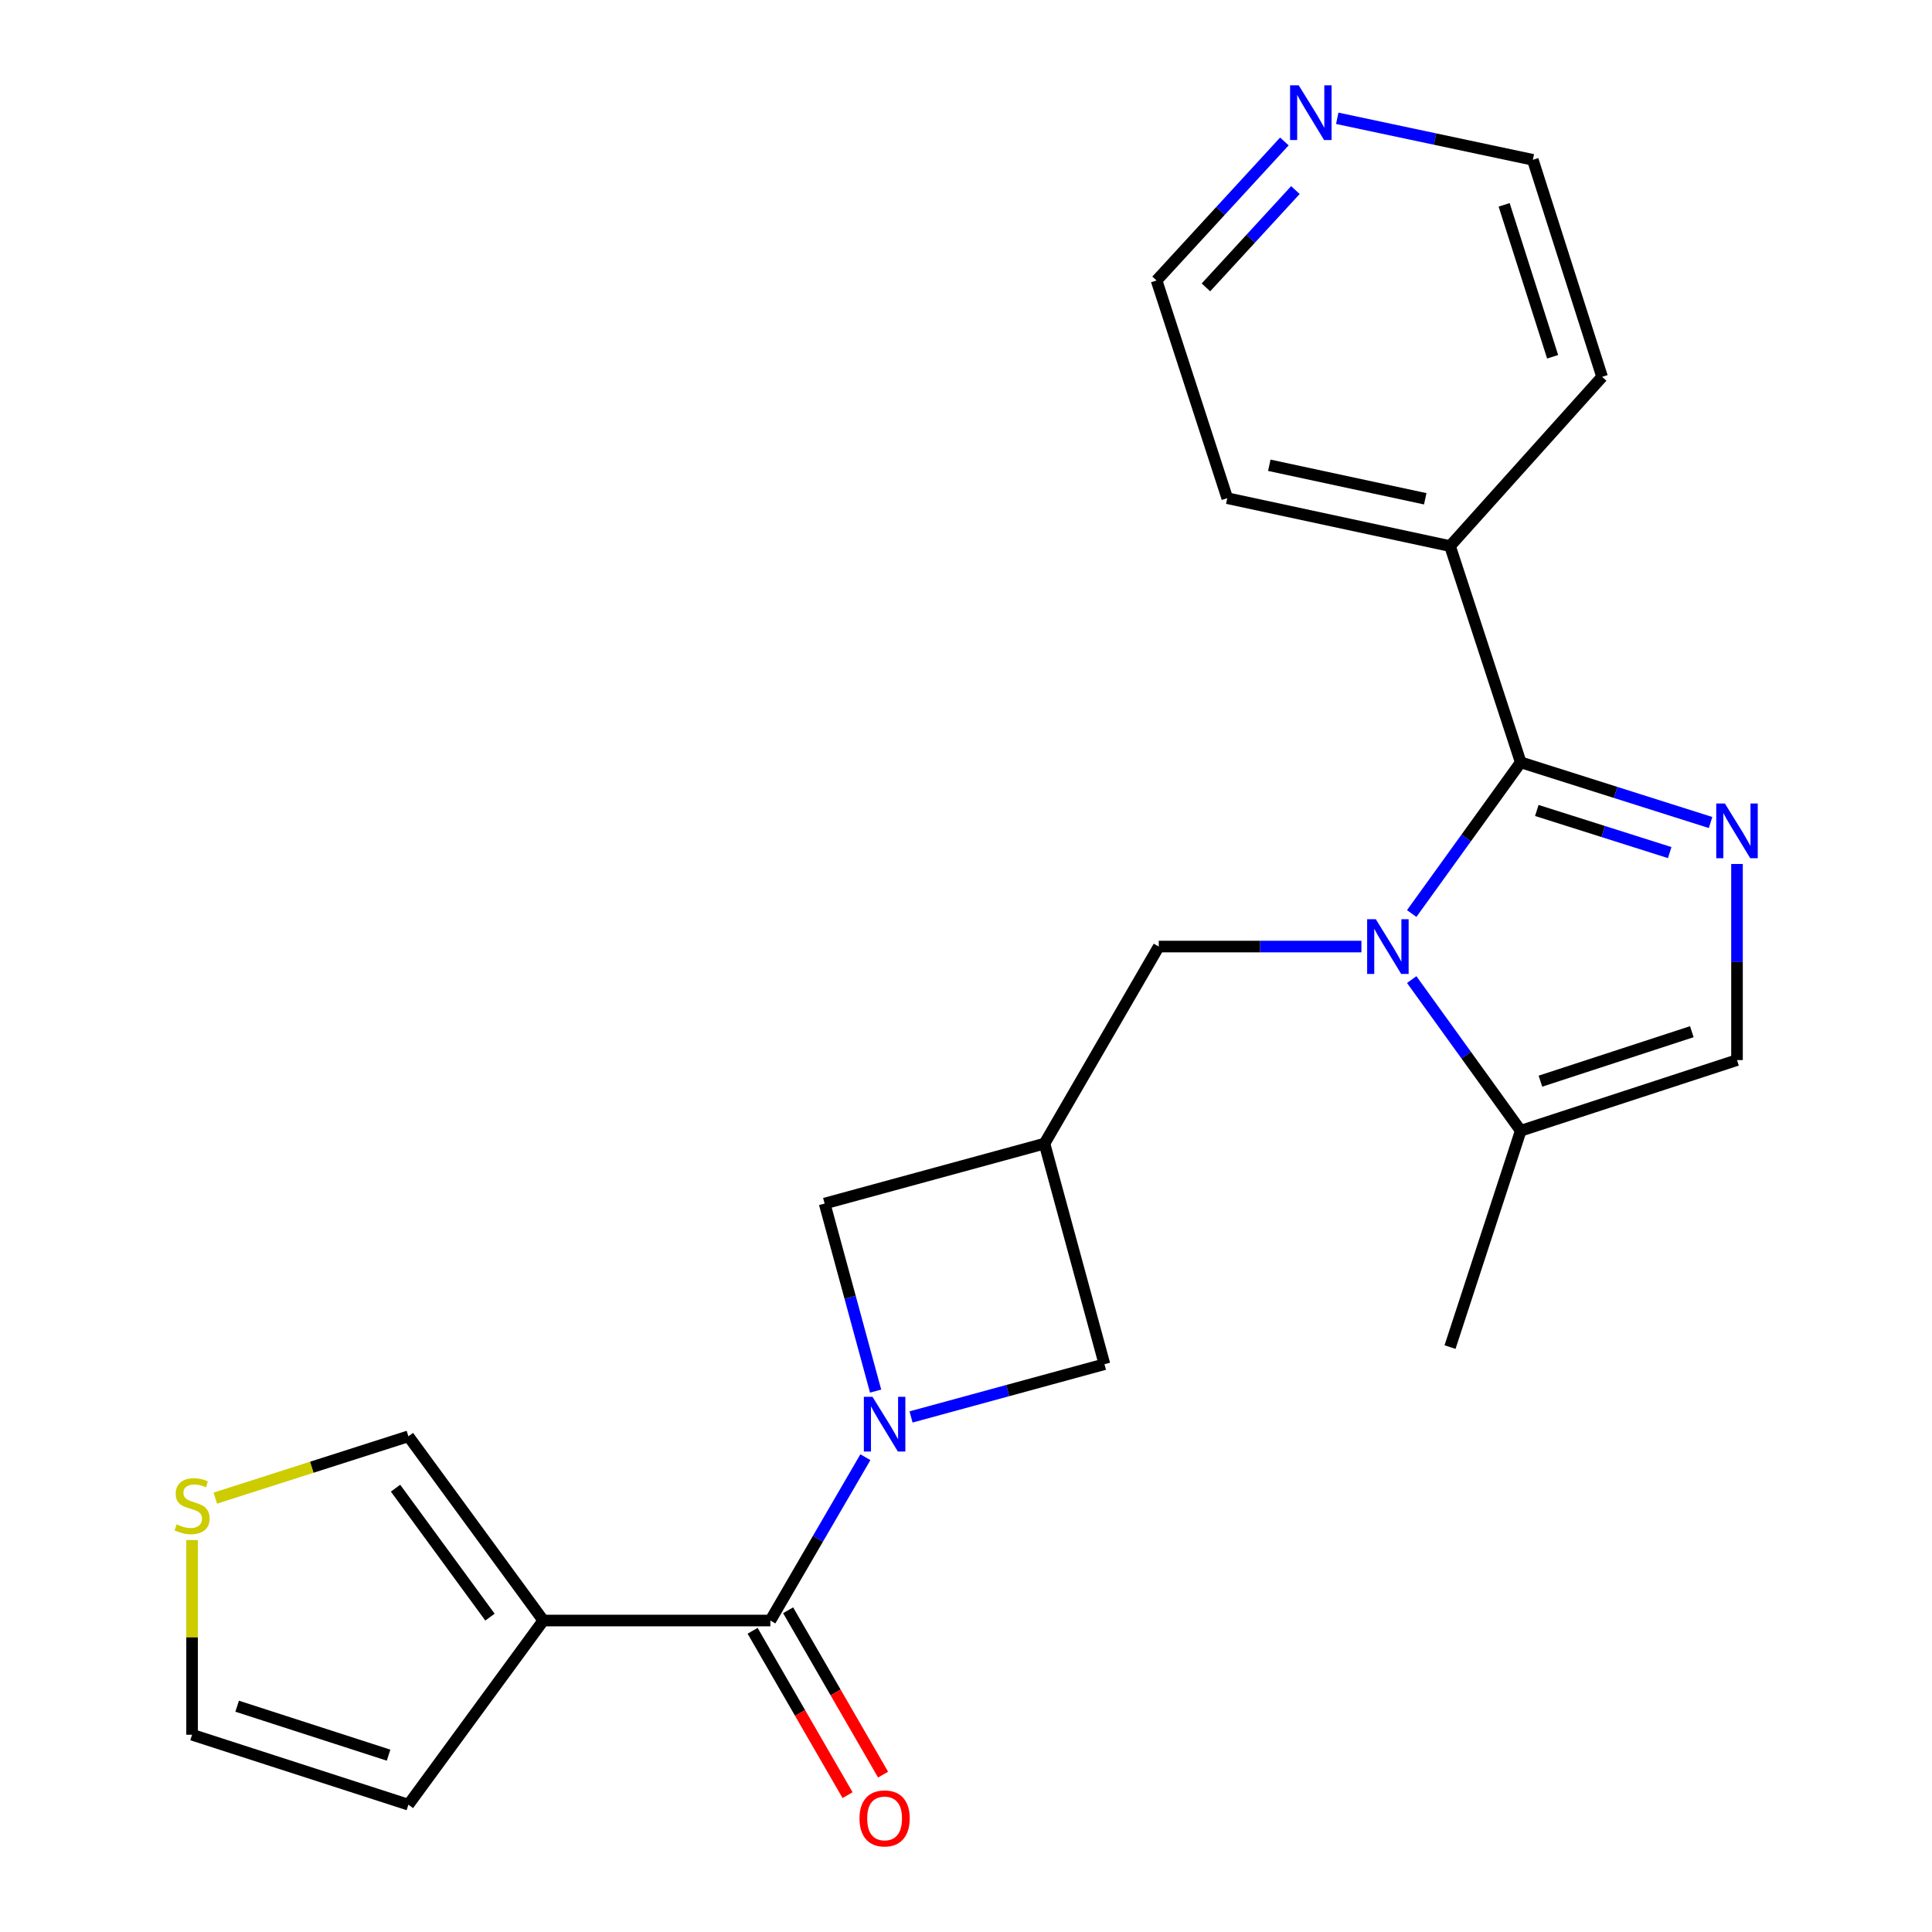 <?xml version='1.0' encoding='iso-8859-1'?>
<svg version='1.1' baseProfile='full'
              xmlns='http://www.w3.org/2000/svg'
                      xmlns:rdkit='http://www.rdkit.org/xml'
                      xmlns:xlink='http://www.w3.org/1999/xlink'
                  xml:space='preserve'
width='1000px' height='1000px' viewBox='0 0 1000 1000'>
<!-- END OF HEADER -->
<rect style='opacity:1.0;fill:#FFFFFF;stroke:none' width='1000' height='1000' x='0' y='0'> </rect>
<path class='bond-0' d='M 730.7,472.839 L 758.912,433.713' style='fill:none;fill-rule:evenodd;stroke:#0000FF;stroke-width:6px;stroke-linecap:butt;stroke-linejoin:miter;stroke-opacity:1' />
<path class='bond-0' d='M 758.912,433.713 L 787.123,394.588' style='fill:none;fill-rule:evenodd;stroke:#000000;stroke-width:6px;stroke-linecap:butt;stroke-linejoin:miter;stroke-opacity:1' />
<path class='bond-6' d='M 730.702,507.036 L 758.912,546.156' style='fill:none;fill-rule:evenodd;stroke:#0000FF;stroke-width:6px;stroke-linecap:butt;stroke-linejoin:miter;stroke-opacity:1' />
<path class='bond-6' d='M 758.912,546.156 L 787.123,585.276' style='fill:none;fill-rule:evenodd;stroke:#000000;stroke-width:6px;stroke-linecap:butt;stroke-linejoin:miter;stroke-opacity:1' />
<path class='bond-8' d='M 704.666,489.938 L 652.22,489.938' style='fill:none;fill-rule:evenodd;stroke:#0000FF;stroke-width:6px;stroke-linecap:butt;stroke-linejoin:miter;stroke-opacity:1' />
<path class='bond-8' d='M 652.22,489.938 L 599.773,489.938' style='fill:none;fill-rule:evenodd;stroke:#000000;stroke-width:6px;stroke-linecap:butt;stroke-linejoin:miter;stroke-opacity:1' />
<path class='bond-2' d='M 787.123,394.588 L 836.258,410.16' style='fill:none;fill-rule:evenodd;stroke:#000000;stroke-width:6px;stroke-linecap:butt;stroke-linejoin:miter;stroke-opacity:1' />
<path class='bond-2' d='M 836.258,410.16 L 885.393,425.732' style='fill:none;fill-rule:evenodd;stroke:#0000FF;stroke-width:6px;stroke-linecap:butt;stroke-linejoin:miter;stroke-opacity:1' />
<path class='bond-2' d='M 795.45,419.498 L 829.844,430.399' style='fill:none;fill-rule:evenodd;stroke:#000000;stroke-width:6px;stroke-linecap:butt;stroke-linejoin:miter;stroke-opacity:1' />
<path class='bond-2' d='M 829.844,430.399 L 864.238,441.299' style='fill:none;fill-rule:evenodd;stroke:#0000FF;stroke-width:6px;stroke-linecap:butt;stroke-linejoin:miter;stroke-opacity:1' />
<path class='bond-14' d='M 787.123,394.588 L 750.536,282.642' style='fill:none;fill-rule:evenodd;stroke:#000000;stroke-width:6px;stroke-linecap:butt;stroke-linejoin:miter;stroke-opacity:1' />
<path class='bond-1' d='M 453.215,720.028 L 440.02,671.494' style='fill:none;fill-rule:evenodd;stroke:#0000FF;stroke-width:6px;stroke-linecap:butt;stroke-linejoin:miter;stroke-opacity:1' />
<path class='bond-1' d='M 440.02,671.494 L 426.825,622.96' style='fill:none;fill-rule:evenodd;stroke:#000000;stroke-width:6px;stroke-linecap:butt;stroke-linejoin:miter;stroke-opacity:1' />
<path class='bond-3' d='M 447.921,754.246 L 423.331,796.515' style='fill:none;fill-rule:evenodd;stroke:#0000FF;stroke-width:6px;stroke-linecap:butt;stroke-linejoin:miter;stroke-opacity:1' />
<path class='bond-3' d='M 423.331,796.515 L 398.741,838.783' style='fill:none;fill-rule:evenodd;stroke:#000000;stroke-width:6px;stroke-linecap:butt;stroke-linejoin:miter;stroke-opacity:1' />
<path class='bond-24' d='M 471.558,733.414 L 521.612,719.764' style='fill:none;fill-rule:evenodd;stroke:#0000FF;stroke-width:6px;stroke-linecap:butt;stroke-linejoin:miter;stroke-opacity:1' />
<path class='bond-24' d='M 521.612,719.764 L 571.666,706.114' style='fill:none;fill-rule:evenodd;stroke:#000000;stroke-width:6px;stroke-linecap:butt;stroke-linejoin:miter;stroke-opacity:1' />
<path class='bond-23' d='M 899.069,447.192 L 899.069,497.946' style='fill:none;fill-rule:evenodd;stroke:#0000FF;stroke-width:6px;stroke-linecap:butt;stroke-linejoin:miter;stroke-opacity:1' />
<path class='bond-23' d='M 899.069,497.946 L 899.069,548.7' style='fill:none;fill-rule:evenodd;stroke:#000000;stroke-width:6px;stroke-linecap:butt;stroke-linejoin:miter;stroke-opacity:1' />
<path class='bond-4' d='M 398.741,838.783 L 281.217,838.783' style='fill:none;fill-rule:evenodd;stroke:#000000;stroke-width:6px;stroke-linecap:butt;stroke-linejoin:miter;stroke-opacity:1' />
<path class='bond-15' d='M 389.55,844.094 L 414.123,886.628' style='fill:none;fill-rule:evenodd;stroke:#000000;stroke-width:6px;stroke-linecap:butt;stroke-linejoin:miter;stroke-opacity:1' />
<path class='bond-15' d='M 414.123,886.628 L 438.697,929.163' style='fill:none;fill-rule:evenodd;stroke:#FF0000;stroke-width:6px;stroke-linecap:butt;stroke-linejoin:miter;stroke-opacity:1' />
<path class='bond-15' d='M 407.933,833.473 L 432.507,876.008' style='fill:none;fill-rule:evenodd;stroke:#000000;stroke-width:6px;stroke-linecap:butt;stroke-linejoin:miter;stroke-opacity:1' />
<path class='bond-15' d='M 432.507,876.008 L 457.08,918.542' style='fill:none;fill-rule:evenodd;stroke:#FF0000;stroke-width:6px;stroke-linecap:butt;stroke-linejoin:miter;stroke-opacity:1' />
<path class='bond-12' d='M 281.217,838.783 L 211.391,743.433' style='fill:none;fill-rule:evenodd;stroke:#000000;stroke-width:6px;stroke-linecap:butt;stroke-linejoin:miter;stroke-opacity:1' />
<path class='bond-12' d='M 253.614,837.025 L 204.736,770.28' style='fill:none;fill-rule:evenodd;stroke:#000000;stroke-width:6px;stroke-linecap:butt;stroke-linejoin:miter;stroke-opacity:1' />
<path class='bond-13' d='M 281.217,838.783 L 211.391,934.098' style='fill:none;fill-rule:evenodd;stroke:#000000;stroke-width:6px;stroke-linecap:butt;stroke-linejoin:miter;stroke-opacity:1' />
<path class='bond-5' d='M 540.622,591.928 L 599.773,489.938' style='fill:none;fill-rule:evenodd;stroke:#000000;stroke-width:6px;stroke-linecap:butt;stroke-linejoin:miter;stroke-opacity:1' />
<path class='bond-9' d='M 540.622,591.928 L 571.666,706.114' style='fill:none;fill-rule:evenodd;stroke:#000000;stroke-width:6px;stroke-linecap:butt;stroke-linejoin:miter;stroke-opacity:1' />
<path class='bond-10' d='M 540.622,591.928 L 426.825,622.96' style='fill:none;fill-rule:evenodd;stroke:#000000;stroke-width:6px;stroke-linecap:butt;stroke-linejoin:miter;stroke-opacity:1' />
<path class='bond-7' d='M 787.123,585.276 L 899.069,548.7' style='fill:none;fill-rule:evenodd;stroke:#000000;stroke-width:6px;stroke-linecap:butt;stroke-linejoin:miter;stroke-opacity:1' />
<path class='bond-7' d='M 797.322,559.608 L 875.683,534.005' style='fill:none;fill-rule:evenodd;stroke:#000000;stroke-width:6px;stroke-linecap:butt;stroke-linejoin:miter;stroke-opacity:1' />
<path class='bond-18' d='M 787.123,585.276 L 750.536,697.256' style='fill:none;fill-rule:evenodd;stroke:#000000;stroke-width:6px;stroke-linecap:butt;stroke-linejoin:miter;stroke-opacity:1' />
<path class='bond-11' d='M 111.441,775.43 L 161.416,759.432' style='fill:none;fill-rule:evenodd;stroke:#CCCC00;stroke-width:6px;stroke-linecap:butt;stroke-linejoin:miter;stroke-opacity:1' />
<path class='bond-11' d='M 161.416,759.432 L 211.391,743.433' style='fill:none;fill-rule:evenodd;stroke:#000000;stroke-width:6px;stroke-linecap:butt;stroke-linejoin:miter;stroke-opacity:1' />
<path class='bond-26' d='M 99.422,797.124 L 99.422,847.511' style='fill:none;fill-rule:evenodd;stroke:#CCCC00;stroke-width:6px;stroke-linecap:butt;stroke-linejoin:miter;stroke-opacity:1' />
<path class='bond-26' d='M 99.422,847.511 L 99.422,897.899' style='fill:none;fill-rule:evenodd;stroke:#000000;stroke-width:6px;stroke-linecap:butt;stroke-linejoin:miter;stroke-opacity:1' />
<path class='bond-16' d='M 211.391,934.098 L 99.422,897.899' style='fill:none;fill-rule:evenodd;stroke:#000000;stroke-width:6px;stroke-linecap:butt;stroke-linejoin:miter;stroke-opacity:1' />
<path class='bond-16' d='M 201.127,908.467 L 122.748,883.128' style='fill:none;fill-rule:evenodd;stroke:#000000;stroke-width:6px;stroke-linecap:butt;stroke-linejoin:miter;stroke-opacity:1' />
<path class='bond-21' d='M 750.536,282.642 L 829.243,195.053' style='fill:none;fill-rule:evenodd;stroke:#000000;stroke-width:6px;stroke-linecap:butt;stroke-linejoin:miter;stroke-opacity:1' />
<path class='bond-22' d='M 750.536,282.642 L 635.229,257.861' style='fill:none;fill-rule:evenodd;stroke:#000000;stroke-width:6px;stroke-linecap:butt;stroke-linejoin:miter;stroke-opacity:1' />
<path class='bond-22' d='M 737.701,258.168 L 656.986,240.821' style='fill:none;fill-rule:evenodd;stroke:#000000;stroke-width:6px;stroke-linecap:butt;stroke-linejoin:miter;stroke-opacity:1' />
<path class='bond-17' d='M 664.791,73.218 L 631.716,109.195' style='fill:none;fill-rule:evenodd;stroke:#0000FF;stroke-width:6px;stroke-linecap:butt;stroke-linejoin:miter;stroke-opacity:1' />
<path class='bond-17' d='M 631.716,109.195 L 598.641,145.173' style='fill:none;fill-rule:evenodd;stroke:#000000;stroke-width:6px;stroke-linecap:butt;stroke-linejoin:miter;stroke-opacity:1' />
<path class='bond-17' d='M 670.499,98.379 L 647.346,123.564' style='fill:none;fill-rule:evenodd;stroke:#0000FF;stroke-width:6px;stroke-linecap:butt;stroke-linejoin:miter;stroke-opacity:1' />
<path class='bond-17' d='M 647.346,123.564 L 624.193,148.748' style='fill:none;fill-rule:evenodd;stroke:#000000;stroke-width:6px;stroke-linecap:butt;stroke-linejoin:miter;stroke-opacity:1' />
<path class='bond-25' d='M 692.157,61.23 L 742.772,71.975' style='fill:none;fill-rule:evenodd;stroke:#0000FF;stroke-width:6px;stroke-linecap:butt;stroke-linejoin:miter;stroke-opacity:1' />
<path class='bond-25' d='M 742.772,71.975 L 793.387,82.719' style='fill:none;fill-rule:evenodd;stroke:#000000;stroke-width:6px;stroke-linecap:butt;stroke-linejoin:miter;stroke-opacity:1' />
<path class='bond-19' d='M 598.641,145.173 L 635.229,257.861' style='fill:none;fill-rule:evenodd;stroke:#000000;stroke-width:6px;stroke-linecap:butt;stroke-linejoin:miter;stroke-opacity:1' />
<path class='bond-20' d='M 793.387,82.719 L 829.243,195.053' style='fill:none;fill-rule:evenodd;stroke:#000000;stroke-width:6px;stroke-linecap:butt;stroke-linejoin:miter;stroke-opacity:1' />
<path class='bond-20' d='M 778.54,106.025 L 803.639,184.659' style='fill:none;fill-rule:evenodd;stroke:#000000;stroke-width:6px;stroke-linecap:butt;stroke-linejoin:miter;stroke-opacity:1' />
<path  class='atom-0' d='M 712.111 475.778
L 721.391 490.778
Q 722.311 492.258, 723.791 494.938
Q 725.271 497.618, 725.351 497.778
L 725.351 475.778
L 729.111 475.778
L 729.111 504.098
L 725.231 504.098
L 715.271 487.698
Q 714.111 485.778, 712.871 483.578
Q 711.671 481.378, 711.311 480.698
L 711.311 504.098
L 707.631 504.098
L 707.631 475.778
L 712.111 475.778
' fill='#0000FF'/>
<path  class='atom-2' d='M 451.609 722.987
L 460.889 737.987
Q 461.809 739.467, 463.289 742.147
Q 464.769 744.827, 464.849 744.987
L 464.849 722.987
L 468.609 722.987
L 468.609 751.307
L 464.729 751.307
L 454.769 734.907
Q 453.609 732.987, 452.369 730.787
Q 451.169 728.587, 450.809 727.907
L 450.809 751.307
L 447.129 751.307
L 447.129 722.987
L 451.609 722.987
' fill='#0000FF'/>
<path  class='atom-3' d='M 892.809 415.907
L 902.089 430.907
Q 903.009 432.387, 904.489 435.067
Q 905.969 437.747, 906.049 437.907
L 906.049 415.907
L 909.809 415.907
L 909.809 444.227
L 905.929 444.227
L 895.969 427.827
Q 894.809 425.907, 893.569 423.707
Q 892.369 421.507, 892.009 420.827
L 892.009 444.227
L 888.329 444.227
L 888.329 415.907
L 892.809 415.907
' fill='#0000FF'/>
<path  class='atom-12' d='M 91.422 788.998
Q 91.742 789.118, 93.062 789.678
Q 94.382 790.238, 95.822 790.598
Q 97.302 790.918, 98.742 790.918
Q 101.422 790.918, 102.982 789.638
Q 104.542 788.318, 104.542 786.038
Q 104.542 784.478, 103.742 783.518
Q 102.982 782.558, 101.782 782.038
Q 100.582 781.518, 98.582 780.918
Q 96.062 780.158, 94.542 779.438
Q 93.062 778.718, 91.982 777.198
Q 90.942 775.678, 90.942 773.118
Q 90.942 769.558, 93.342 767.358
Q 95.782 765.158, 100.582 765.158
Q 103.862 765.158, 107.582 766.718
L 106.662 769.798
Q 103.262 768.398, 100.702 768.398
Q 97.942 768.398, 96.422 769.558
Q 94.902 770.678, 94.942 772.638
Q 94.942 774.158, 95.702 775.078
Q 96.502 775.998, 97.622 776.518
Q 98.782 777.038, 100.702 777.638
Q 103.262 778.438, 104.782 779.238
Q 106.302 780.038, 107.382 781.678
Q 108.502 783.278, 108.502 786.038
Q 108.502 789.958, 105.862 792.078
Q 103.262 794.158, 98.902 794.158
Q 96.382 794.158, 94.462 793.598
Q 92.582 793.078, 90.342 792.158
L 91.422 788.998
' fill='#CCCC00'/>
<path  class='atom-16' d='M 444.869 941.208
Q 444.869 934.408, 448.229 930.608
Q 451.589 926.808, 457.869 926.808
Q 464.149 926.808, 467.509 930.608
Q 470.869 934.408, 470.869 941.208
Q 470.869 948.088, 467.469 952.008
Q 464.069 955.888, 457.869 955.888
Q 451.629 955.888, 448.229 952.008
Q 444.869 948.128, 444.869 941.208
M 457.869 952.688
Q 462.189 952.688, 464.509 949.808
Q 466.869 946.888, 466.869 941.208
Q 466.869 935.648, 464.509 932.848
Q 462.189 930.008, 457.869 930.008
Q 453.549 930.008, 451.189 932.808
Q 448.869 935.608, 448.869 941.208
Q 448.869 946.928, 451.189 949.808
Q 453.549 952.688, 457.869 952.688
' fill='#FF0000'/>
<path  class='atom-18' d='M 672.221 44.167
L 681.501 59.167
Q 682.421 60.647, 683.901 63.327
Q 685.381 66.007, 685.461 66.167
L 685.461 44.167
L 689.221 44.167
L 689.221 72.487
L 685.341 72.487
L 675.381 56.087
Q 674.221 54.167, 672.981 51.967
Q 671.781 49.767, 671.421 49.087
L 671.421 72.487
L 667.741 72.487
L 667.741 44.167
L 672.221 44.167
' fill='#0000FF'/>
</svg>
